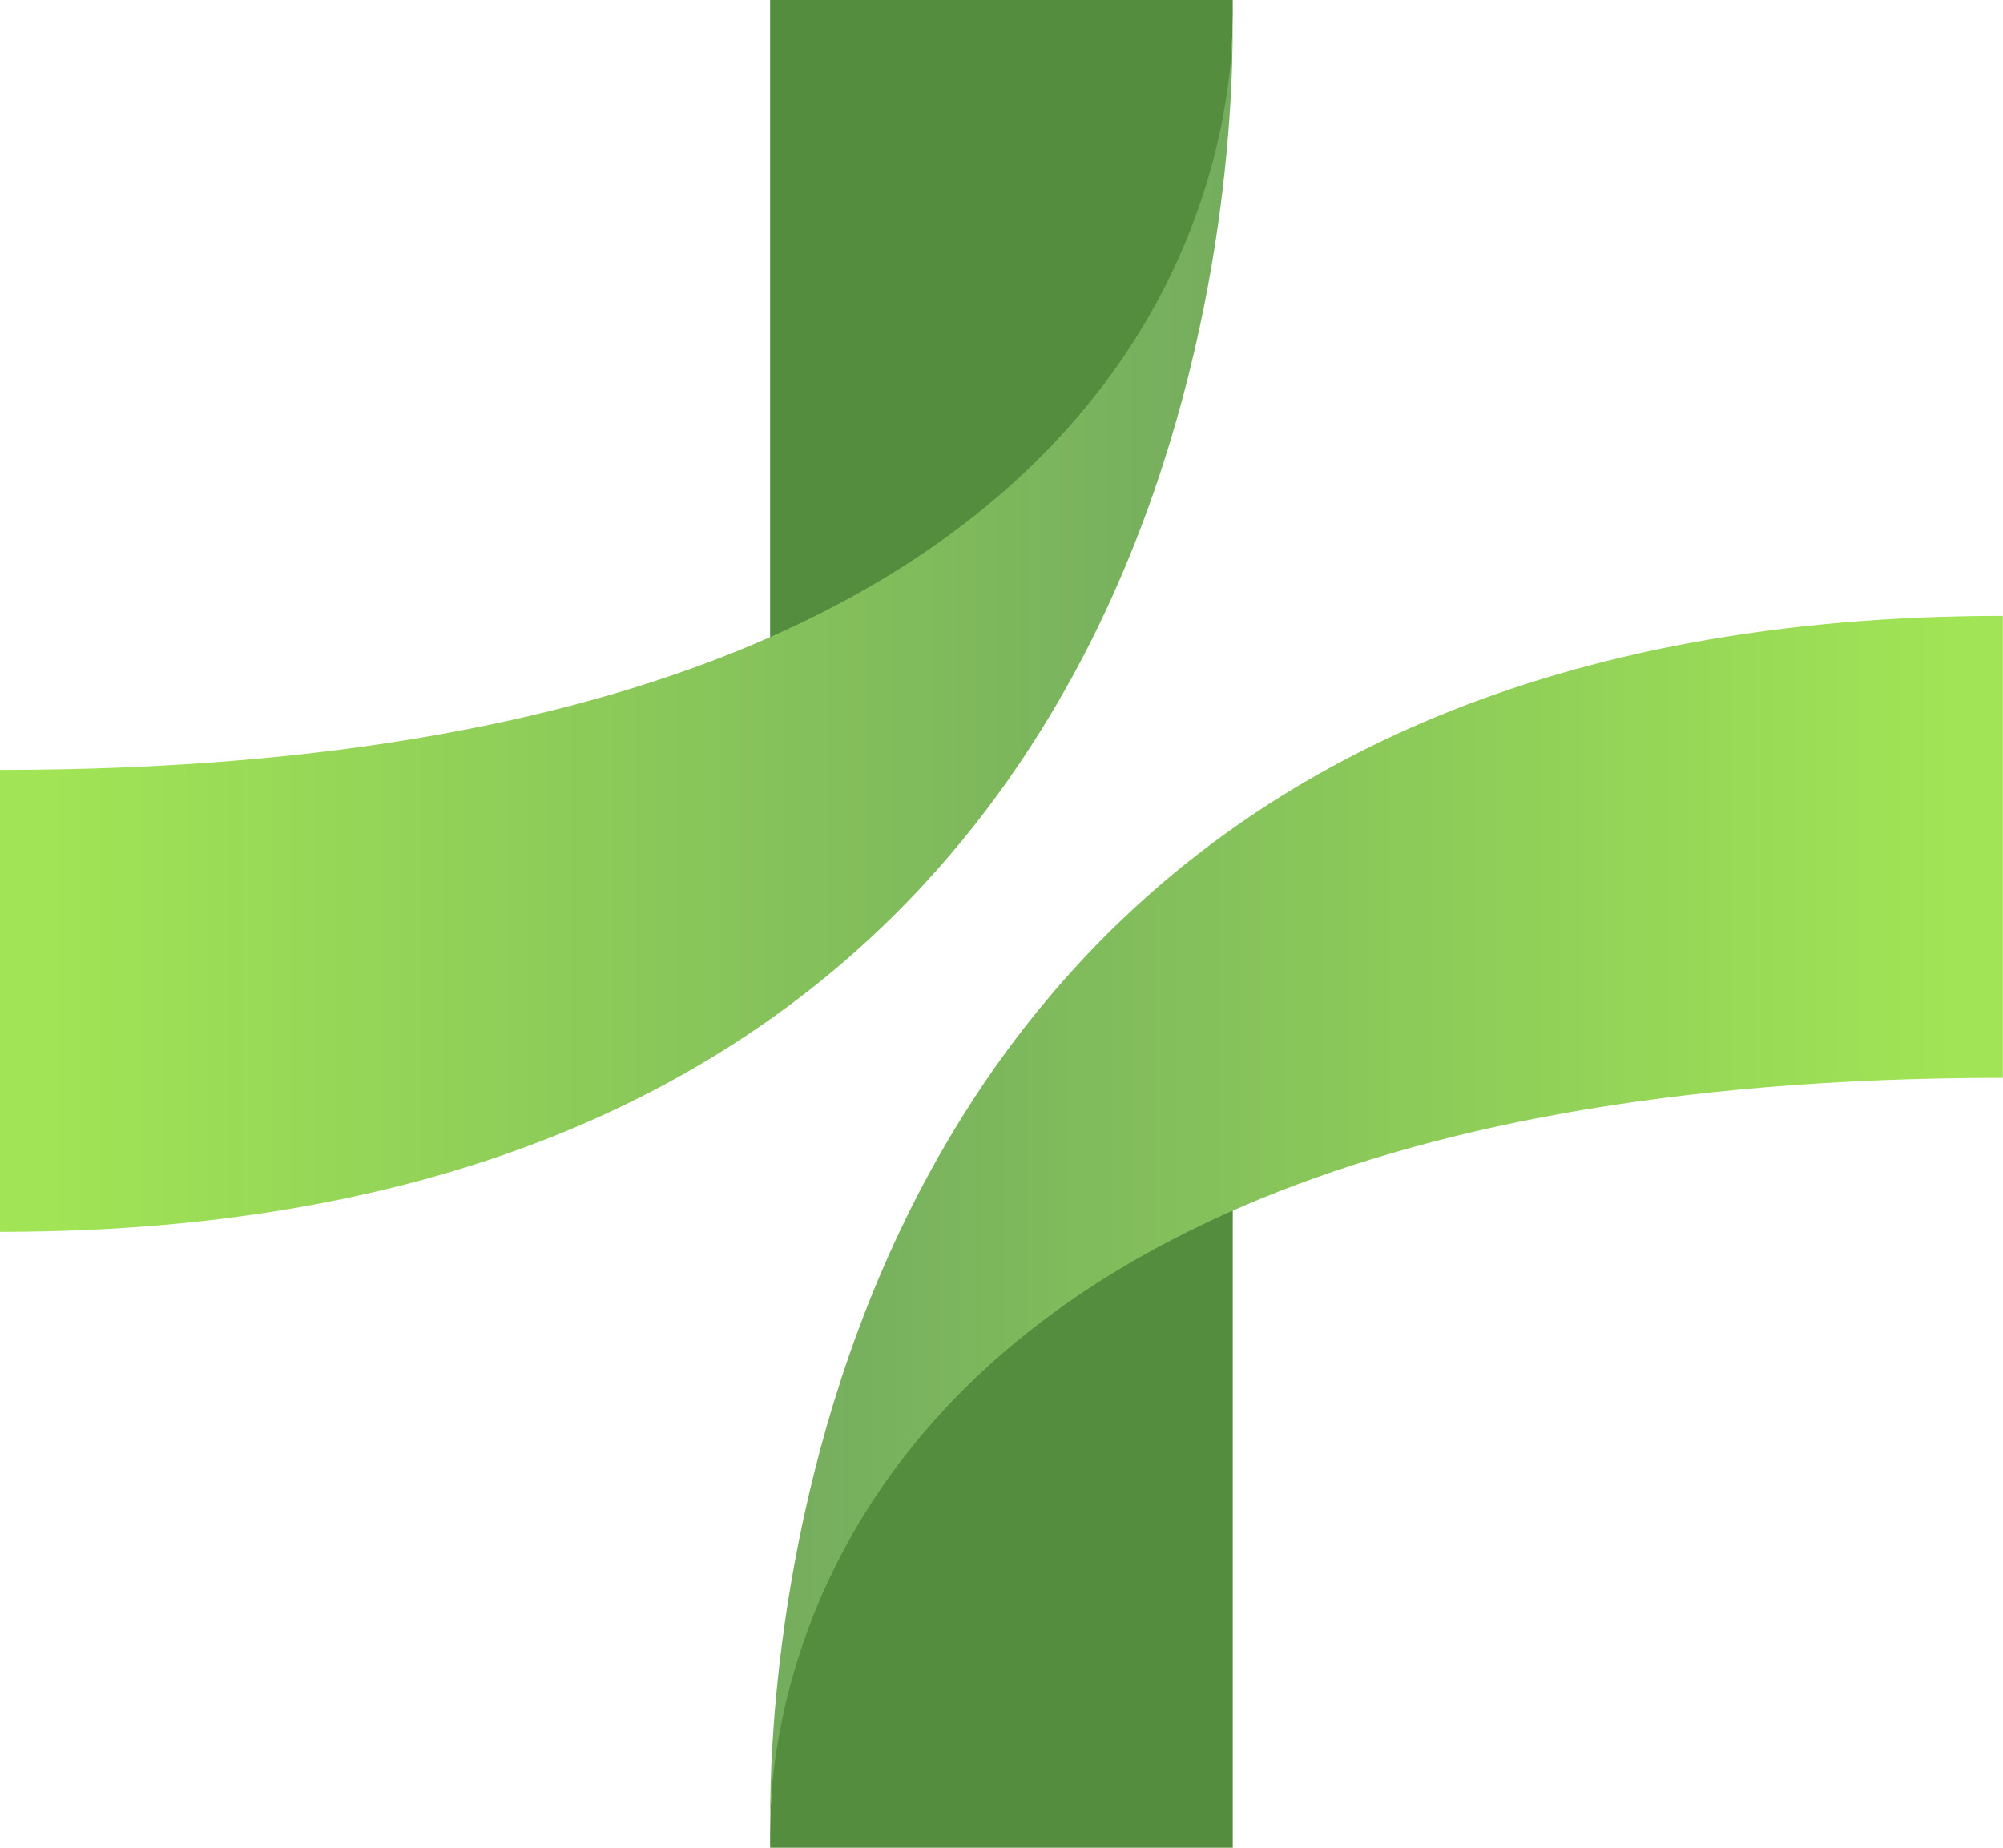 <?xml version="1.0" encoding="UTF-8" standalone="no"?><svg xmlns="http://www.w3.org/2000/svg" xmlns:xlink="http://www.w3.org/1999/xlink" fill="#000000" height="360.6" preserveAspectRatio="xMidYMid meet" version="1" viewBox="0.0 0.0 390.8 360.6" width="390.8" zoomAndPan="magnify"><g><g id="change1_1"><path d="M150.25,129.36V0h90.26c0,0,1.21,60.55-21.87,84.94S150.25,129.36,150.25,129.36z" fill="#558d3e"/></g><linearGradient gradientUnits="userSpaceOnUse" id="a" x1="9.163" x2="238.594" xlink:actuate="onLoad" xlink:show="other" xlink:type="simple" y1="122.636" y2="122.636"><stop offset="0" stop-color="#a1e455"/><stop offset="1" stop-color="#75ad5e"/></linearGradient><path d="M240.49,4.88c0.11,16-1.76,68.84-27.73,120.44c-8.19,16.23-18.75,32.35-32.41,47.16 C144.97,210.85,88.85,240.39,0,240.39v-90.15c65.53,0,113.24-10.04,147.98-24.92c12.37-5.31,23.11-11.22,32.4-17.52 C235.04,70.74,240.27,20.52,240.49,4.88z" fill="url(#a)"/></g><g><g id="change1_2"><path d="M240.52,231.22v129.36h-90.26c0,0-1.21-60.55,21.87-84.94C195.21,251.26,240.52,231.22,240.52,231.22z" fill="#558d3e"/></g><linearGradient gradientTransform="rotate(180 279.101 100.088)" gradientUnits="userSpaceOnUse" id="b" x1="176.6" x2="406.031" xlink:actuate="onLoad" xlink:show="other" xlink:type="simple" y1="-37.771" y2="-37.771"><stop offset="0" stop-color="#a1e455"/><stop offset="1" stop-color="#75ad5e"/></linearGradient><path d="M150.27,355.7c-0.11-16,1.76-68.84,27.73-120.44c8.19-16.23,18.75-32.35,32.41-47.16 c35.38-38.37,91.5-67.91,180.36-67.91v90.15c-65.53,0-113.24,10.04-147.98,24.92c-12.37,5.31-23.11,11.22-32.4,17.52 C155.73,289.84,150.5,340.07,150.27,355.7z" fill="url(#b)"/></g></svg>
